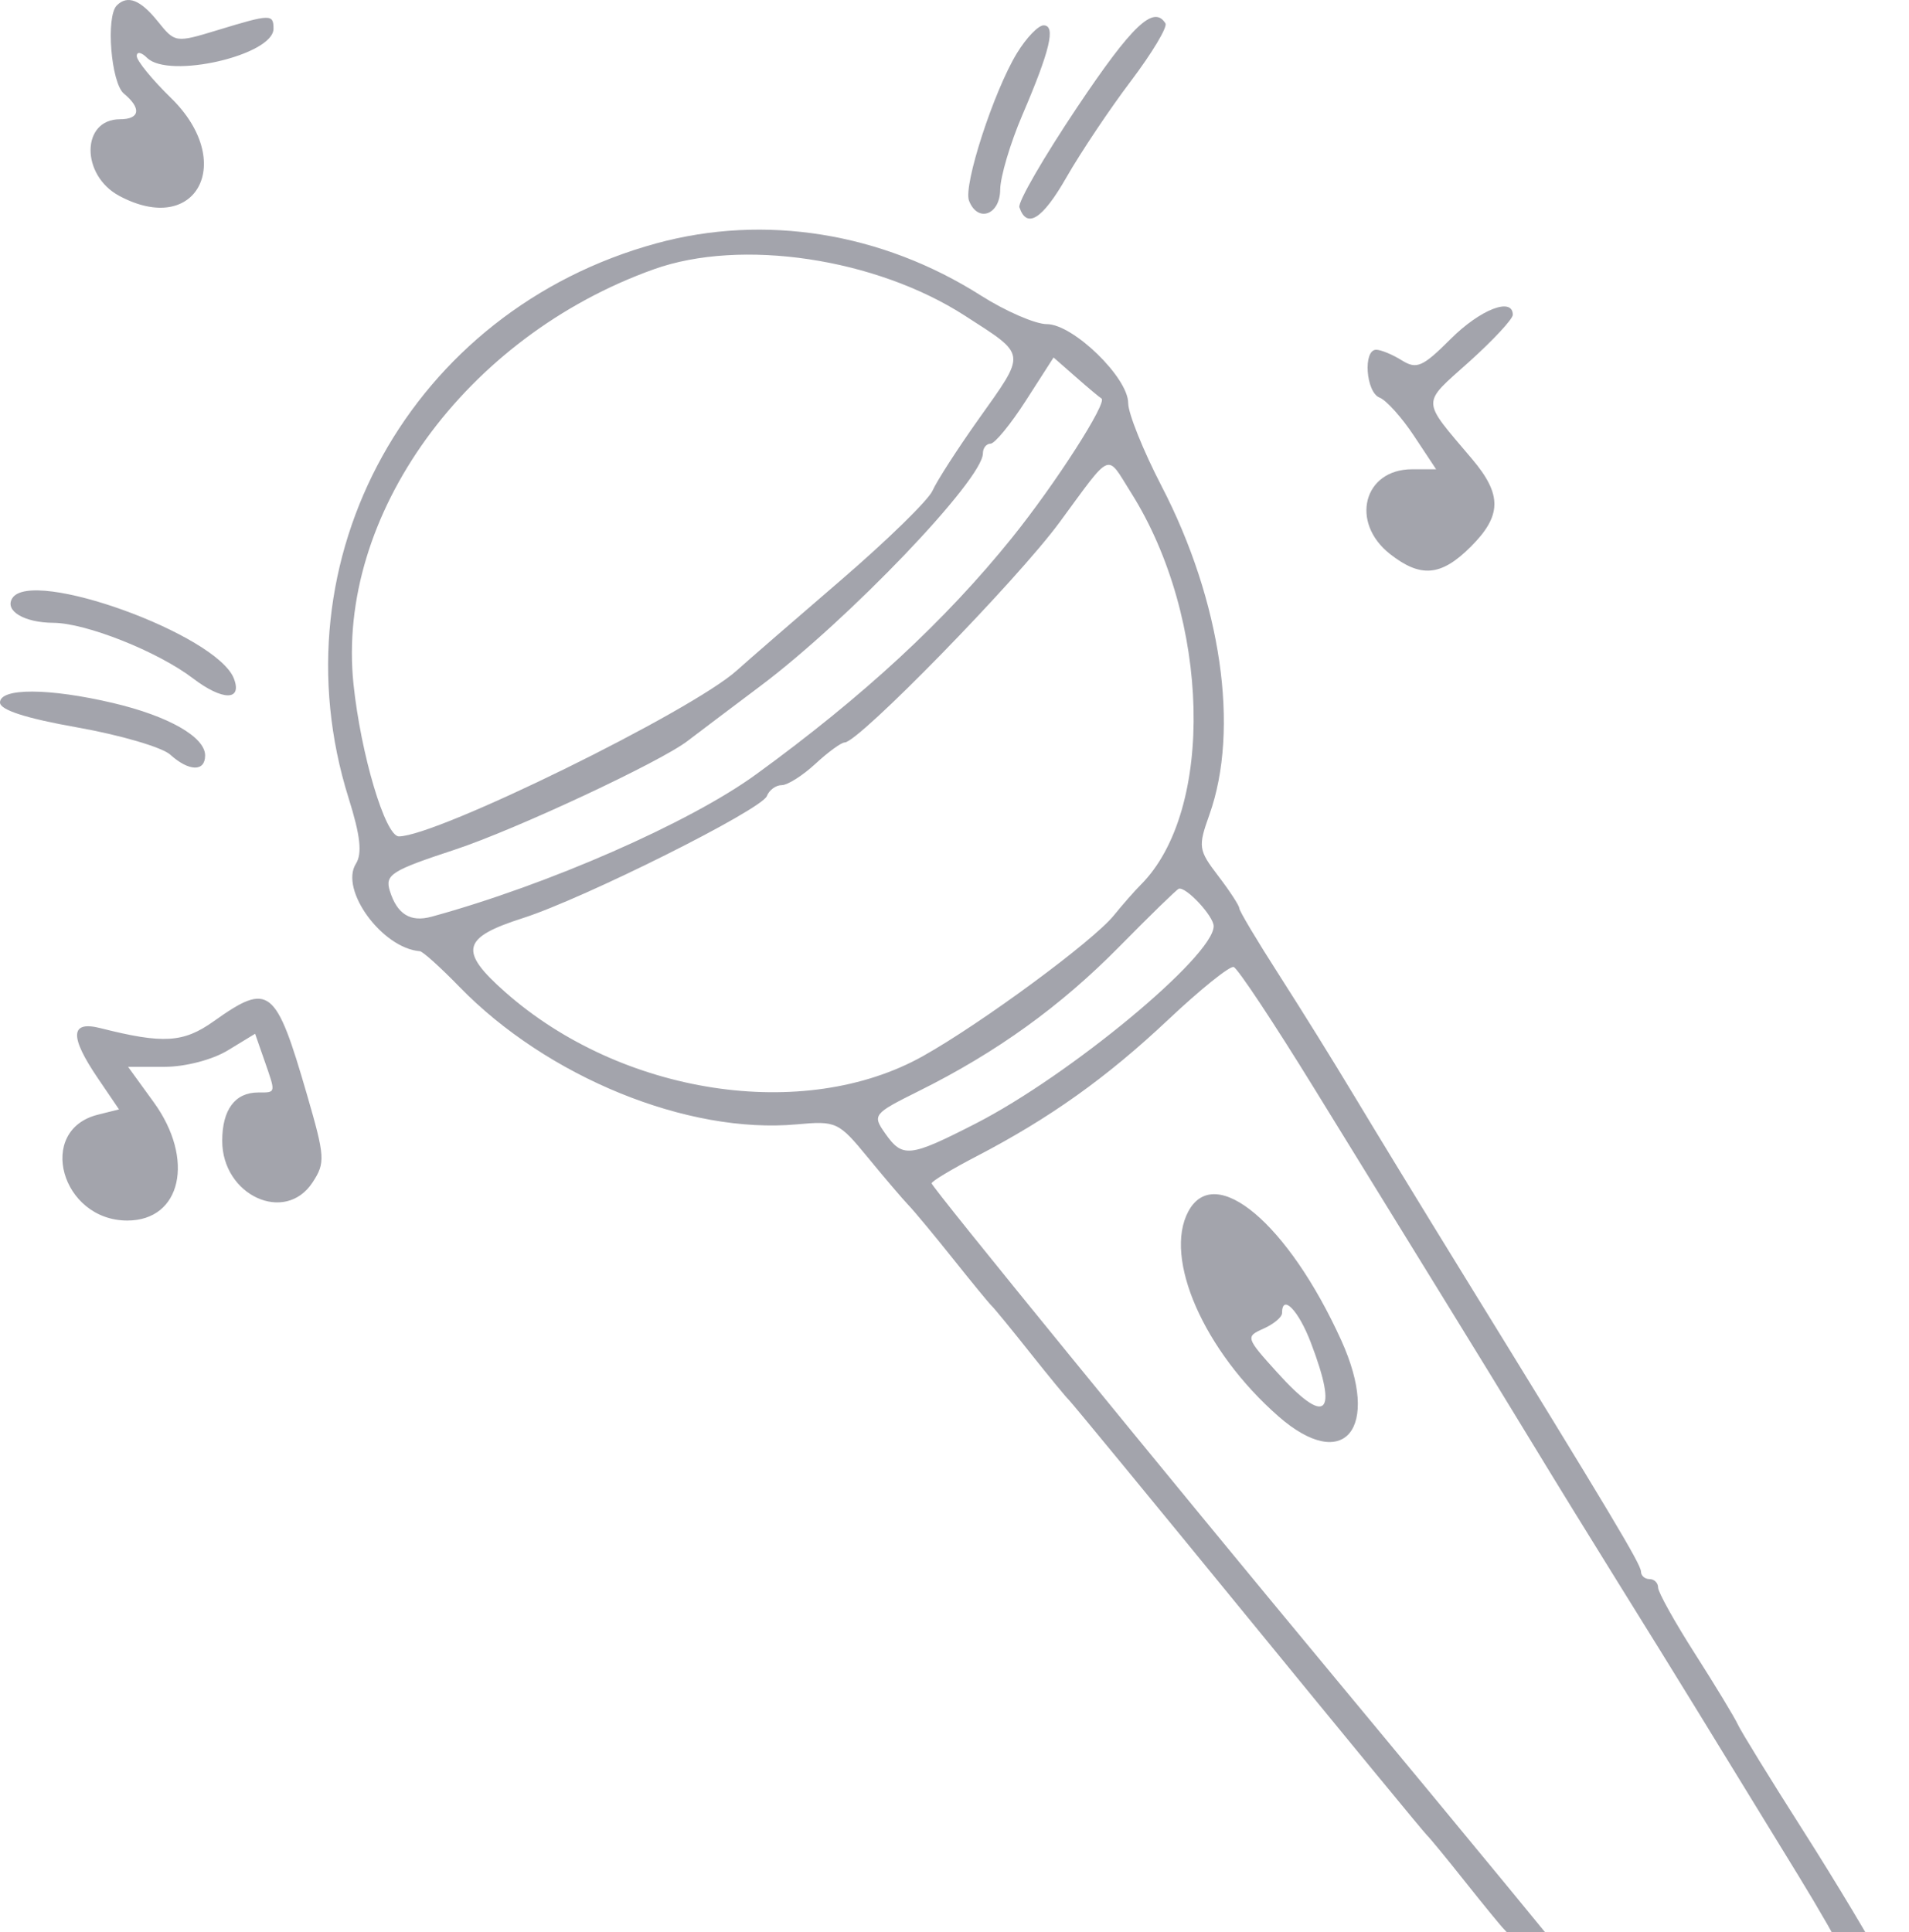 <?xml version="1.0" encoding="UTF-8"?> <svg xmlns="http://www.w3.org/2000/svg" width="166" height="168" viewBox="0 0 166 168" fill="none"><path opacity="0.5" fill-rule="evenodd" clip-rule="evenodd" d="M10.157 0.472C9.187 1.441 9.653 7.211 10.777 8.143C12.318 9.42 12.171 10.37 10.431 10.37C7.053 10.37 7.011 15.236 10.373 17.034C17.101 20.63 20.559 14.069 14.864 8.514C13.229 6.919 11.891 5.281 11.891 4.874C11.891 4.466 12.291 4.534 12.783 5.025C14.662 6.902 23.783 4.804 23.783 2.495C23.783 1.21 23.529 1.215 18.952 2.61C15.26 3.734 15.226 3.73 13.721 1.86C12.207 -0.023 11.089 -0.458 10.157 0.472ZM93.654 9.345C90.752 13.68 88.496 17.584 88.642 18.02C89.281 19.937 90.652 19.065 92.739 15.412C93.974 13.252 96.495 9.486 98.341 7.044C100.186 4.603 101.537 2.348 101.342 2.034C100.33 0.397 98.442 2.194 93.654 9.345ZM88.433 4.617C86.416 7.92 83.751 16.118 84.261 17.448C85.007 19.387 86.954 18.702 86.973 16.494C86.983 15.371 87.85 12.448 88.901 9.999C91.314 4.371 91.828 2.204 90.747 2.204C90.285 2.204 89.244 3.29 88.433 4.617ZM57.079 21.159C35.762 26.985 23.777 48.59 30.316 69.405C31.338 72.659 31.511 74.214 30.949 75.102C29.517 77.372 33.23 82.451 36.509 82.71C36.765 82.73 38.306 84.116 39.933 85.792C47.579 93.66 59.794 98.64 69.304 97.764C72.714 97.451 72.924 97.549 75.47 100.652C76.92 102.42 78.516 104.291 79.016 104.811C79.516 105.332 81.256 107.428 82.883 109.469C84.51 111.511 86.019 113.348 86.237 113.552C86.456 113.756 87.961 115.594 89.582 117.635C91.203 119.676 92.713 121.514 92.937 121.718C93.161 121.922 100.168 130.44 108.508 140.647C116.849 150.854 123.856 159.372 124.08 159.576C124.304 159.78 125.814 161.617 127.435 163.659C129.056 165.7 130.561 167.537 130.779 167.742C130.998 167.946 132.503 169.783 134.124 171.824C135.745 173.866 137.262 175.703 137.494 175.907C137.725 176.111 139.242 177.941 140.863 179.973C147.288 188.027 149.136 188.607 155.256 184.493C157.342 183.092 159.678 181.745 160.448 181.501C161.219 181.257 162.783 179.711 163.925 178.066L166 175.074L164.008 171.222C162.912 169.104 159.675 163.696 156.814 159.205C153.953 154.714 151.383 150.538 151.103 149.926C150.823 149.313 149.151 146.554 147.388 143.794C145.625 141.034 144.182 138.445 144.182 138.041C144.182 137.637 143.848 137.306 143.439 137.306C143.03 137.306 142.696 137.015 142.696 136.66C142.696 136.033 140.132 131.749 127.092 110.583C123.697 105.071 119.517 98.223 117.804 95.365C115.658 91.809 113.466 88.28 111.228 84.78C109.324 81.816 107.765 79.204 107.765 78.977C107.765 78.75 106.944 77.489 105.94 76.174C104.207 73.906 104.168 73.635 105.164 70.842C107.817 63.401 106.199 52.283 101.003 42.263C99.409 39.186 98.103 35.941 98.103 35.05C98.103 32.832 93.318 28.185 91.033 28.185C90.032 28.185 87.452 27.066 85.297 25.698C76.677 20.223 66.495 18.585 57.079 21.159ZM56.855 23.414C40.458 29.275 29.204 44.821 30.739 59.489C31.378 65.598 33.503 72.725 34.685 72.725C37.986 72.725 60.119 61.857 64.076 58.294C65.01 57.453 69.075 53.926 73.109 50.457C77.142 46.988 80.735 43.481 81.091 42.663C81.449 41.845 83.248 39.051 85.091 36.453C89.273 30.559 89.324 30.949 83.922 27.462C76.158 22.45 64.45 20.699 56.855 23.414ZM126.144 29.476C123.705 31.912 123.186 32.138 121.893 31.331C121.083 30.826 120.081 30.412 119.667 30.412C118.508 30.412 118.774 34.117 119.966 34.574C120.545 34.796 121.888 36.289 122.95 37.891L124.88 40.805H122.788C118.57 40.805 117.369 45.422 120.872 48.174C123.538 50.269 125.321 50.108 127.889 47.543C130.602 44.834 130.628 43.011 127.999 39.903C123.541 34.631 123.558 35.222 127.746 31.463C129.837 29.585 131.548 27.744 131.548 27.374C131.548 25.803 128.72 26.903 126.144 29.476ZM89.208 34.831C87.884 36.892 86.501 38.578 86.135 38.578C85.769 38.578 85.469 38.959 85.469 39.426C85.469 41.685 73.814 53.873 66.145 59.633C63.08 61.936 60.237 64.081 59.828 64.4C57.51 66.212 44.826 72.141 39.559 73.877C34.013 75.704 33.459 76.055 33.899 77.468C34.534 79.502 35.687 80.212 37.532 79.708C47.65 76.94 59.958 71.542 65.743 67.336C75.089 60.54 82.208 53.957 88.014 46.743C91.775 42.072 96.341 34.958 95.778 34.647C95.626 34.563 94.627 33.728 93.559 32.789L91.615 31.084L89.208 34.831ZM92.115 45.444C88.415 50.468 74.657 64.559 73.452 64.559C73.155 64.559 72.009 65.394 70.906 66.415C69.804 67.436 68.484 68.271 67.975 68.271C67.465 68.271 66.883 68.698 66.684 69.219C66.227 70.406 50.783 78.13 45.458 79.834C40.159 81.529 39.882 82.682 43.912 86.249C54.019 95.193 69.911 97.631 80.266 91.826C85.38 88.959 95.056 81.826 96.86 79.593C97.607 78.669 98.655 77.476 99.189 76.942C105.659 70.481 105.25 53.779 98.354 42.846C96.165 39.375 96.77 39.123 92.115 45.444ZM1.064 52.023C0.387 53.115 2.106 54.141 4.637 54.156C7.477 54.171 13.716 56.651 16.77 58.978C19.351 60.944 21.09 60.956 20.339 59.003C18.867 55.171 2.731 49.328 1.064 52.023ZM0 61.084C0 61.735 2.265 62.464 6.759 63.259C10.477 63.918 14.099 64.98 14.807 65.621C16.429 67.088 17.837 67.119 17.837 65.69C17.837 64.079 14.641 62.259 9.819 61.126C4.27 59.822 0 59.804 0 61.084ZM97.356 82.288C92.234 87.491 86.671 91.501 79.923 94.856C75.927 96.844 75.845 96.945 76.967 98.546C78.482 100.706 79.085 100.641 84.828 97.703C93.019 93.514 105.536 83.135 105.536 80.533C105.536 79.661 103.132 77.079 102.504 77.277C102.332 77.332 100.015 79.587 97.356 82.288ZM101.595 88.653C96.233 93.706 91.285 97.232 84.912 100.545C82.766 101.66 81.01 102.717 81.01 102.893C81.01 103.217 101.221 127.996 116.04 145.843C127.613 159.779 135.647 169.539 141.581 176.869C147.314 183.952 149.12 184.953 152.689 183.033C156.742 180.853 162.372 176.275 162.627 174.952C162.761 174.252 159.954 168.92 156.389 163.102L147.403 148.441C146.028 146.196 143.03 141.352 140.742 137.678C138.454 134.003 135.164 128.658 133.431 125.8C130.791 121.462 128.138 117.132 125.471 112.81C121.739 106.757 118.009 100.702 114.282 94.645C110.771 88.942 107.619 84.189 107.275 84.083C106.931 83.977 104.375 86.034 101.595 88.653ZM18.58 88.805C15.946 90.677 14.193 90.782 8.733 89.4C6.097 88.733 6.029 90.105 8.519 93.77L10.35 96.464L8.5 96.928C3.125 98.275 5.321 106.129 11.072 106.129C15.769 106.129 16.962 100.797 13.373 95.848L11.139 92.767L14.302 92.764C16.117 92.763 18.47 92.15 19.824 91.325L22.183 89.888L22.983 92.181C24 95.098 24.02 94.994 22.445 94.994C20.438 94.994 19.323 96.494 19.323 99.197C19.323 103.943 24.787 106.46 27.178 102.815C28.298 101.109 28.265 100.598 26.701 95.207C23.977 85.814 23.413 85.37 18.58 88.805ZM103.332 105.338C101.15 109.41 104.696 117.478 111.16 123.147C116.878 128.161 120.125 124.239 116.629 116.541C112.024 106.4 105.643 101.024 103.332 105.338ZM111.481 114.181C111.481 114.527 110.757 115.133 109.871 115.528C108.297 116.23 108.322 116.311 111.073 119.353C115.328 124.057 116.409 123.082 113.981 116.732C112.904 113.913 111.481 112.462 111.481 114.181Z" fill="#484B5A"></path></svg> 